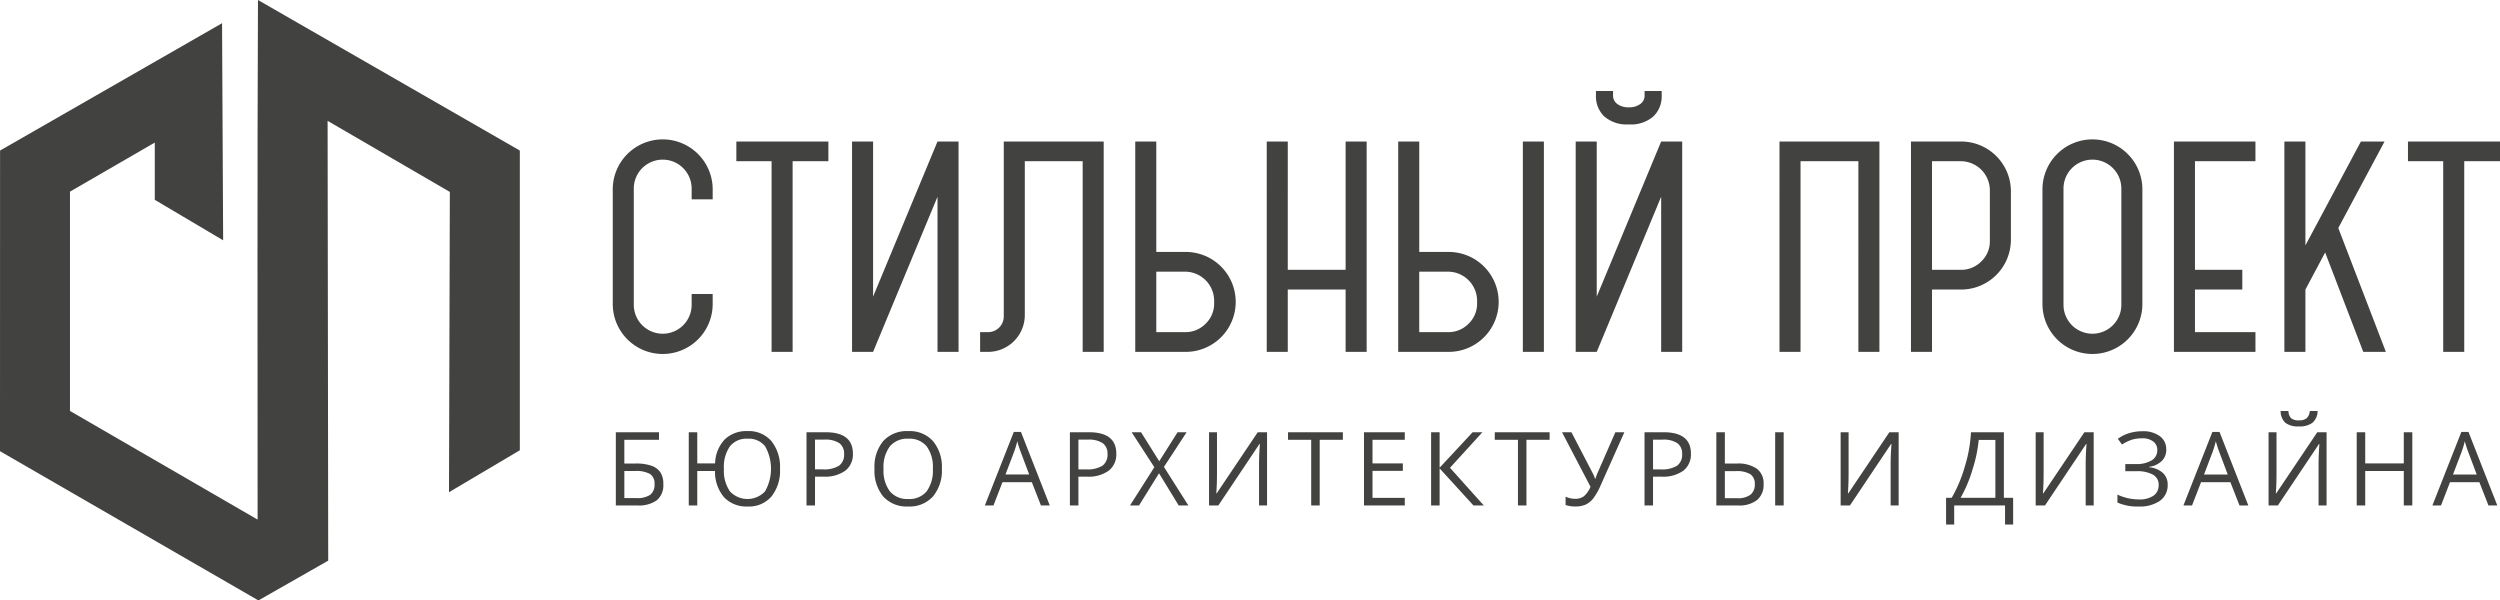 <?xml version="1.0" encoding="UTF-8"?> <svg xmlns="http://www.w3.org/2000/svg" id="Слой_1" data-name="Слой 1" viewBox="0 0 444.32 106.713"> <defs> <style> .cls-1, .cls-2 { fill: #424241; } .cls-1 { fill-rule: evenodd; } </style> </defs> <g> <path class="cls-1" d="M167.387,619.775v53.266L154.799,680.497l.15-53.366-21.725-12.636.109,78.165-12.406,7.071L75,673.207l.011-53.432,39.455-22.632.193,38.585-12.149-7.195V618.355l-15.074,8.724v38.975l33.349,19.312c0-30.785-.073-61.57.064-92.348L167.387,619.775Z" transform="translate(-75 -593.018)"></path> <path class="cls-2" d="M187.643,647.189a5.141,5.141,0,0,0,10.282,0v-1.916H201.663v1.682a8.88,8.88,0,1,1-17.759,0V626.766a8.88,8.88,0,1,1,17.759,0v1.683h-3.739v-1.917a5.141,5.141,0,0,0-10.282,0v20.657Zm18.227-25.517v-3.505h16.357v3.505h-6.356V655.555H212.132V621.672Zm24.302-3.505v27.573l11.45-27.573h3.739V655.555h-3.739V627.981l-11.45,27.574h-3.739V618.167Zm19.021,37.388v-3.505h1.401a2.792,2.792,0,0,0,2.804-2.804V618.167H271.158V655.555h-3.739V621.672H257.137v27.34a6.541,6.541,0,0,1-6.543,6.543Zm27.573,0V618.167h3.739v19.629h5.141a8.88,8.88,0,1,1,0,17.759Zm3.739-14.254v10.749h5.141a4.983,4.983,0,0,0,3.622-1.495,4.922,4.922,0,0,0,1.519-3.646v-.467a5.187,5.187,0,0,0-5.141-5.141Zm33.649,14.254V644.479h-10.281V655.555h-3.739V618.167h3.739V640.973h10.281V618.167h3.739V655.555Zm9.347,0V618.167h3.739v19.629h5.141a8.88,8.88,0,1,1,0,17.759Zm22.152,0V618.167H349.392V655.555Zm-18.414-14.254v10.749h5.141a4.984,4.984,0,0,0,3.622-1.495,4.921,4.921,0,0,0,1.519-3.646v-.467a5.187,5.187,0,0,0-5.141-5.141Zm31.546-23.134v27.573l11.45-27.573h3.739V655.555h-3.739V627.981L358.785,655.555h-3.739V618.167Zm5.702-3.038v-3.038a3.281,3.281,0,0,0,2.033-.584,1.82,1.82,0,0,0,.771-1.519v-.795h3.038v.795a4.939,4.939,0,0,1-1.472,3.716A6.049,6.049,0,0,1,364.487,615.129Zm0-3.038v3.038a6.05,6.05,0,0,1-4.37-1.425,4.94,4.94,0,0,1-1.472-3.716v-.795h3.038v.795a1.82,1.82,0,0,0,.771,1.519,3.28,3.28,0,0,0,2.033.584Zm40.8,43.463V621.672H395.005V655.555h-3.739V618.167h17.759V655.555Zm9.347,0V618.167h8.88a8.855,8.855,0,0,1,8.879,8.88v8.553a8.856,8.856,0,0,1-8.879,8.88h-5.141V655.555Zm3.739-33.883V640.973h5.141a4.981,4.981,0,0,0,3.621-1.496,4.919,4.919,0,0,0,1.519-3.645v-9.02a5.187,5.187,0,0,0-5.141-5.141Zm19.629,25.284V626.766a8.88,8.88,0,1,1,17.759,0v20.189a8.88,8.88,0,1,1-17.759,0Zm3.739.233a5.141,5.141,0,0,0,10.282,0V626.532a5.141,5.141,0,0,0-10.282,0v20.657ZM461.369,655.555V618.167h14.487v3.505H465.108V640.973H473.52v3.505H465.108v7.571h10.749v3.505Zm19.629,0V618.167h3.739v18.46l9.861-18.46h4.206l-8.225,15.376,8.459,22.012h-4.019l-6.776-17.666-3.505,6.59V655.555Zm21.965-33.883v-3.505H519.321v3.505h-6.356V655.555h-3.739V621.672Z" transform="translate(-75 -593.018)"></path> <path class="cls-2" d="M192.889,679.062A3.45,3.45,0,0,1,191.738,681.926a5.49,5.49,0,0,1-3.478.927h-3.81V669.839h7.673v1.349h-6.16v4.21h2.02a8.254,8.254,0,0,1,2.798.395,3.15,3.15,0,0,1,1.591,1.17,3.727,3.727,0,0,1,.516,2.099Zm-6.926,2.479H188.093a4.134,4.134,0,0,0,2.46-.577,2.229,2.229,0,0,0,.772-1.905,2.013,2.013,0,0,0-.784-1.795,5.114,5.114,0,0,0-2.734-.535h-1.844v4.812Zm27.667-5.21a7.348,7.348,0,0,1-1.519,4.927,5.254,5.254,0,0,1-4.223,1.777,5.445,5.445,0,0,1-4.198-1.634,6.973,6.973,0,0,1-1.616-4.672h-3.15v6.124H197.412V669.839h1.513v5.541H202.093a6.442,6.442,0,0,1,1.704-4.256,5.517,5.517,0,0,1,4.055-1.486,5.288,5.288,0,0,1,4.256,1.786,7.319,7.319,0,0,1,1.522,4.906Zm-9.97-.003a6.453,6.453,0,0,0,1.06,4.006,4.26,4.26,0,0,0,6.252.009,8.153,8.153,0,0,0,.009-8.013,3.697,3.697,0,0,0-3.111-1.343,3.752,3.752,0,0,0-3.141,1.358,6.329,6.329,0,0,0-1.069,3.982Zm22.925-2.698a3.647,3.647,0,0,1-1.346,3.038,6.115,6.115,0,0,1-3.858,1.064h-1.531v5.121H218.338V669.839h3.372q4.875,0,4.875,3.791Zm-6.735,2.807h1.361a5.048,5.048,0,0,0,2.91-.65,2.393,2.393,0,0,0,.899-2.08,2.251,2.251,0,0,0-.844-1.923,4.416,4.416,0,0,0-2.637-.632h-1.689v5.285Zm22.548-.106a7.181,7.181,0,0,1-1.579,4.915,5.556,5.556,0,0,1-4.396,1.79,5.615,5.615,0,0,1-4.435-1.759,7.219,7.219,0,0,1-1.564-4.961,7.129,7.129,0,0,1,1.567-4.927,5.664,5.664,0,0,1,4.45-1.75,5.541,5.541,0,0,1,4.38,1.78,7.153,7.153,0,0,1,1.576,4.912Zm-10.37-.003a6.179,6.179,0,0,0,1.124,4.01,4.002,4.002,0,0,0,3.271,1.367,3.957,3.957,0,0,0,3.269-1.361,6.271,6.271,0,0,0,1.102-4.016,6.197,6.197,0,0,0-1.099-3.982,3.936,3.936,0,0,0-3.253-1.358,4.02,4.02,0,0,0-3.29,1.367,6.115,6.115,0,0,0-1.124,3.974Zm27.977,6.525-1.619-4.138H253.168l-1.601,4.138H250.036l5.146-13.068h1.272l5.119,13.068Zm-2.09-5.504L256.4,673.317c-.194-.511-.398-1.136-.605-1.877a16.62,16.62,0,0,1-.562,1.877l-1.532,4.031Zm15.483-3.718a3.646,3.646,0,0,1-1.346,3.038,6.115,6.115,0,0,1-3.858,1.064h-1.531v5.121h-1.513V669.839h3.372q4.875,0,4.875,3.791Zm-6.734,2.807h1.361a5.049,5.049,0,0,0,2.91-.65,2.393,2.393,0,0,0,.899-2.08,2.251,2.251,0,0,0-.844-1.923,4.416,4.416,0,0,0-2.637-.632h-1.689v5.285Zm19.544,6.416h-1.719l-3.496-5.723-3.558,5.723h-1.604l4.326-6.801-4.031-6.212h1.674l3.229,5.155,3.256-5.155h1.61l-4.031,6.161,4.344,6.853Zm3.672-13.014h1.413v7.236q0,2.005-.125,3.624h.073l7.294-10.86h1.655v13.014h-1.424v-7.166c0-1.191.051-2.445.151-3.755h-.079l-7.305,10.921h-1.652V669.839Zm19.668,13.014h-1.512V671.188h-4.119v-1.349h9.748v1.349h-4.116v11.665Zm15.121,0h-7.251V669.839h7.251v1.349H318.932v4.192h5.392v1.33H318.932v4.794h5.738v1.349Zm14.043,0h-1.835l-6.018-6.595v6.595H329.348V669.839h1.513v6.303l5.866-6.303h1.738l-5.759,6.318,6.008,6.695Zm7.581,0H344.782V671.188h-4.119v-1.349h9.748v1.349h-4.116v11.665Zm8.688.183a5.125,5.125,0,0,1-1.735-.268v-1.482a3.979,3.979,0,0,0,1.683.382,2.529,2.529,0,0,0,1.571-.45,4.577,4.577,0,0,0,1.179-1.683l-5.064-9.696h1.674l3.843,7.4a4.889,4.889,0,0,1,.346.853h.073c.167-.498.283-.814.346-.945l3.196-7.309h1.6l-4.156,9.314a11.957,11.957,0,0,1-1.349,2.421,3.787,3.787,0,0,1-1.352,1.109,4.378,4.378,0,0,1-1.856.353Zm20.544-9.405a3.646,3.646,0,0,1-1.346,3.038,6.115,6.115,0,0,1-3.858,1.064h-1.531v5.121H367.278V669.839h3.372q4.875,0,4.875,3.791Zm-6.735,2.807h1.361a5.047,5.047,0,0,0,2.91-.65,2.392,2.392,0,0,0,.899-2.08,2.251,2.251,0,0,0-.844-1.923,4.416,4.416,0,0,0-2.637-.632h-1.689v5.285Zm11.251,6.416V669.839H381.555v5.559h2.126a5.851,5.851,0,0,1,3.542.912,3.211,3.211,0,0,1,1.218,2.752,3.485,3.485,0,0,1-1.151,2.813,5.073,5.073,0,0,1-3.369.978Zm1.513-1.294h2.199a3.685,3.685,0,0,0,2.366-.626,2.299,2.299,0,0,0,.756-1.874,1.993,1.993,0,0,0-.796-1.765,4.678,4.678,0,0,0-2.579-.547H381.555v4.812Zm10.456,1.294h-1.513V669.839h1.513v13.014Zm10.124-13.014h1.412v7.236q0,2.005-.125,3.624h.073l7.294-10.86h1.656v13.014h-1.425v-7.166c0-1.191.051-2.445.151-3.755h-.079l-7.306,10.921h-1.652V669.839Zm30.658,16.404h-1.44v-3.39h-9.04v3.39h-1.442v-4.757h1.005a24.603,24.603,0,0,0,2.345-5.611,25.056,25.056,0,0,0,1.081-6.036h5.844v11.647h1.646v4.757Zm-3.159-4.757V671.206h-2.961a24.598,24.598,0,0,1-1.076,5.176,23.862,23.862,0,0,1-2.139,5.104Zm7.163-11.647h1.412v7.236q0,2.005-.125,3.624h.073l7.294-10.86h1.655v13.014h-1.424v-7.166c0-1.191.051-2.445.151-3.755h-.079l-7.305,10.921h-1.652V669.839Zm23.21,3.047a2.788,2.788,0,0,1-.814,2.081,3.949,3.949,0,0,1-2.249,1.015v.07a4.333,4.333,0,0,1,2.47,1.024,2.759,2.759,0,0,1,.841,2.093,3.352,3.352,0,0,1-1.361,2.846,6.307,6.307,0,0,1-3.846,1.021,8.503,8.503,0,0,1-3.718-.705v-1.407a9.066,9.066,0,0,0,3.755.854,4.433,4.433,0,0,0,2.664-.668,2.236,2.236,0,0,0,.905-1.922,1.991,1.991,0,0,0-1.002-1.808,5.798,5.798,0,0,0-2.987-.613h-1.938v-1.276h1.859a5.171,5.171,0,0,0,2.825-.653,2.072,2.072,0,0,0,1.002-1.831,1.835,1.835,0,0,0-.723-1.522,3.04,3.04,0,0,0-1.938-.568,6.526,6.526,0,0,0-1.771.222,7.323,7.323,0,0,0-1.835.881l-.748-1.014a6.622,6.622,0,0,1,2.017-1.006,7.871,7.871,0,0,1,2.317-.34,5.022,5.022,0,0,1,3.135.875,2.828,2.828,0,0,1,1.136,2.354Zm13.016,9.967-1.619-4.138h-5.218l-1.601,4.138h-1.531l5.146-13.068h1.272l5.119,13.068Zm-2.09-5.504-1.516-4.031c-.194-.511-.398-1.136-.605-1.877a16.564,16.564,0,0,1-.562,1.877l-1.531,4.031Zm7.254-7.509h1.413v7.236q0,2.005-.125,3.624h.073l7.294-10.86h1.656v13.014h-1.425v-7.166c0-1.191.051-2.445.151-3.755h-.079l-7.306,10.921h-1.652V669.839Zm5.392-1.039a3.687,3.687,0,0,1-2.4-.638,2.843,2.843,0,0,1-.847-2.096h1.389a1.927,1.927,0,0,0,.486,1.291,2.117,2.117,0,0,0,1.409.364,2.004,2.004,0,0,0,1.358-.392,1.9,1.9,0,0,0,.537-1.264h1.398a2.847,2.847,0,0,1-.899,2.072,3.741,3.741,0,0,1-2.43.662Zm20.155,14.052H502.221v-6.124h-6.856v6.124h-1.513V669.839h1.513v5.541H502.221v-5.541h1.513v13.014Zm13.538,0-1.619-4.138h-5.219l-1.601,4.138h-1.531l5.146-13.068h1.273l5.119,13.068Zm-2.09-5.504-1.515-4.031c-.195-.511-.398-1.136-.605-1.877a16.568,16.568,0,0,1-.562,1.877l-1.532,4.031Z" transform="translate(-75 -593.018)"></path> </g> </svg> 